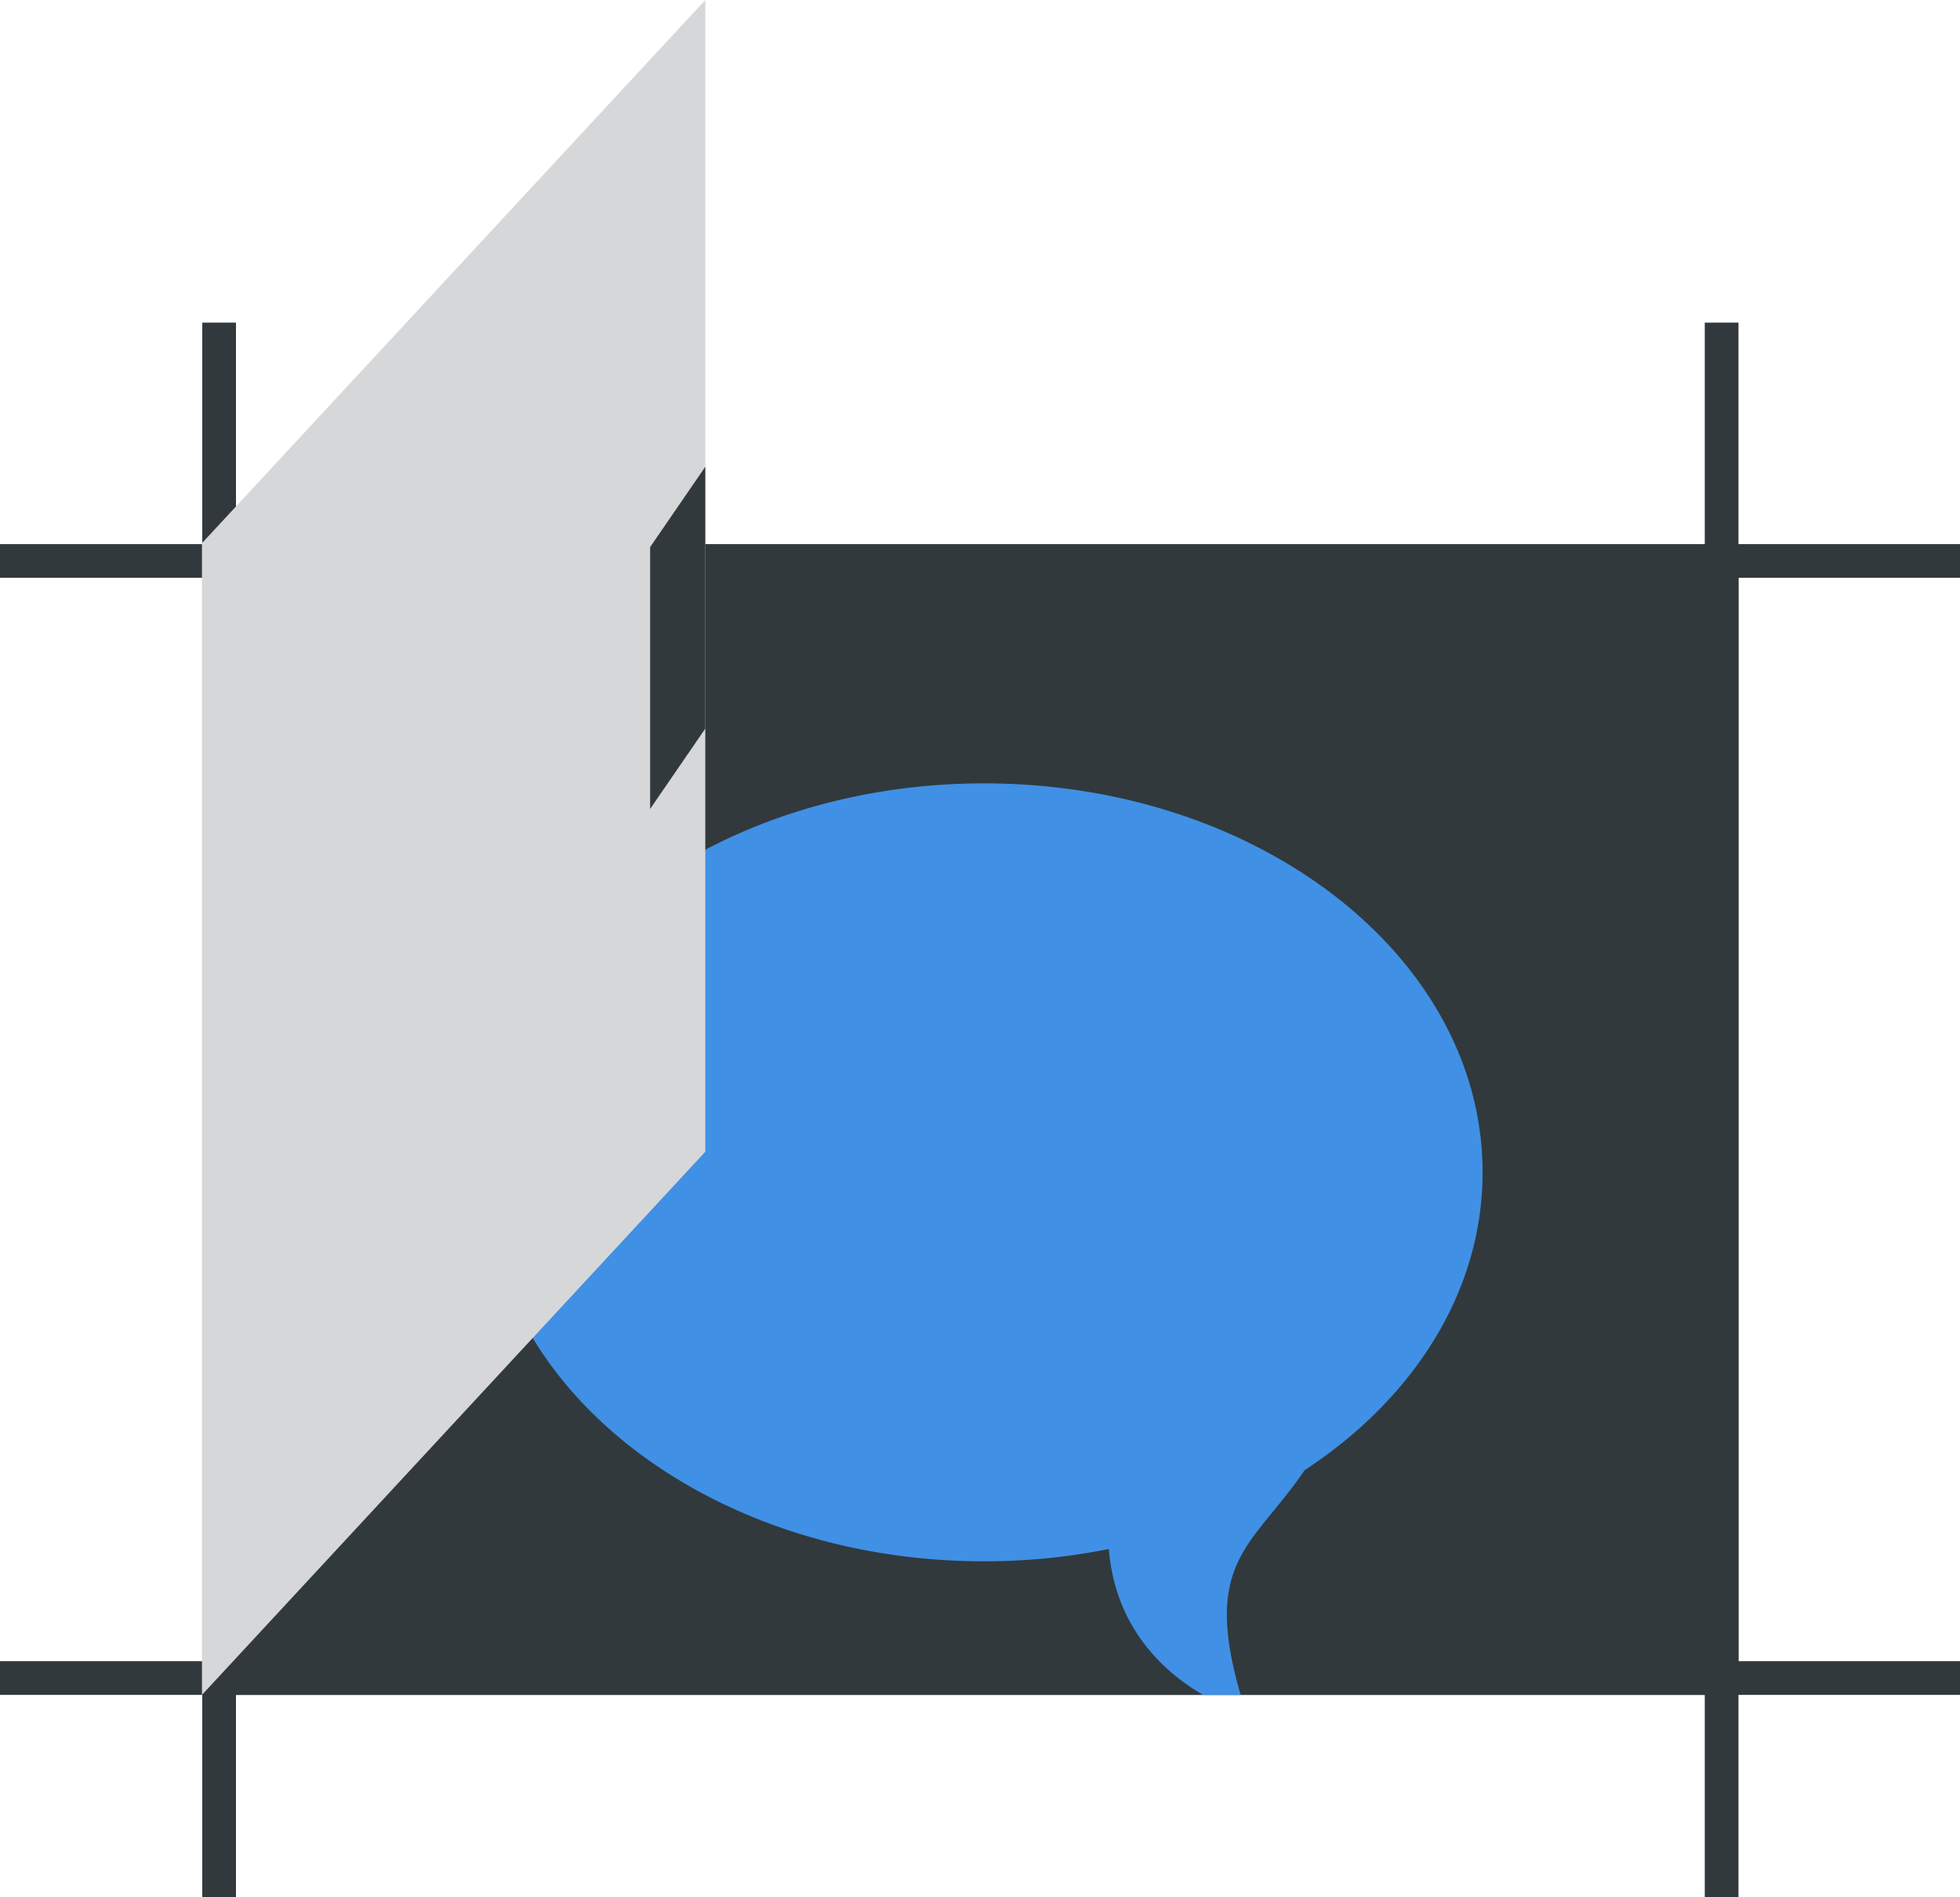 <svg xmlns="http://www.w3.org/2000/svg" xmlns:xlink="http://www.w3.org/1999/xlink" width="300.673" height="291.069" viewBox="0 0 300.673 291.069"><defs><clipPath id="a"><rect width="235.663" height="175.085" fill="none"/></clipPath></defs><rect width="300.673" height="5.171" transform="translate(0 83.479)" fill="#31393c"/><rect width="300.673" height="5.171" transform="translate(0 254.87)" fill="#31393c"/><rect width="5.171" height="241.573" transform="translate(261.519 49.497)" fill="#31393c"/><rect width="5.171" height="241.573" transform="translate(31.028 49.497)" fill="#31393c"/><rect width="235.663" height="175.085" transform="translate(31.028 84.957)" fill="#31393c"/><g transform="translate(31.028 84.957)"><g clip-path="url(#a)"><path d="M185.644,136.361c42.245,0,76.49,26.721,76.49,59.684,0,18.345-10.612,34.757-27.306,45.7-8.269,12.181-16.547,14.045-8.888,37.419,0,0-19.492-5.179-21.144-25.329a97.123,97.123,0,0,1-19.152,1.886c-42.245,0-76.49-26.721-76.49-59.682S143.4,136.361,185.644,136.361Z" transform="translate(-65.726 -101.129)" fill="#4090e5"/></g></g><path d="M165.26,254.707,88.044,338.042V161.335L165.26,78Z" transform="translate(-57.062 -78)" fill="#d6d7d8"/><path d="M129.893,152.946l-8.466,12.326V125.1l8.466-12.326Z" transform="translate(-21.696 -41.161)" fill="#31393c"/></svg>